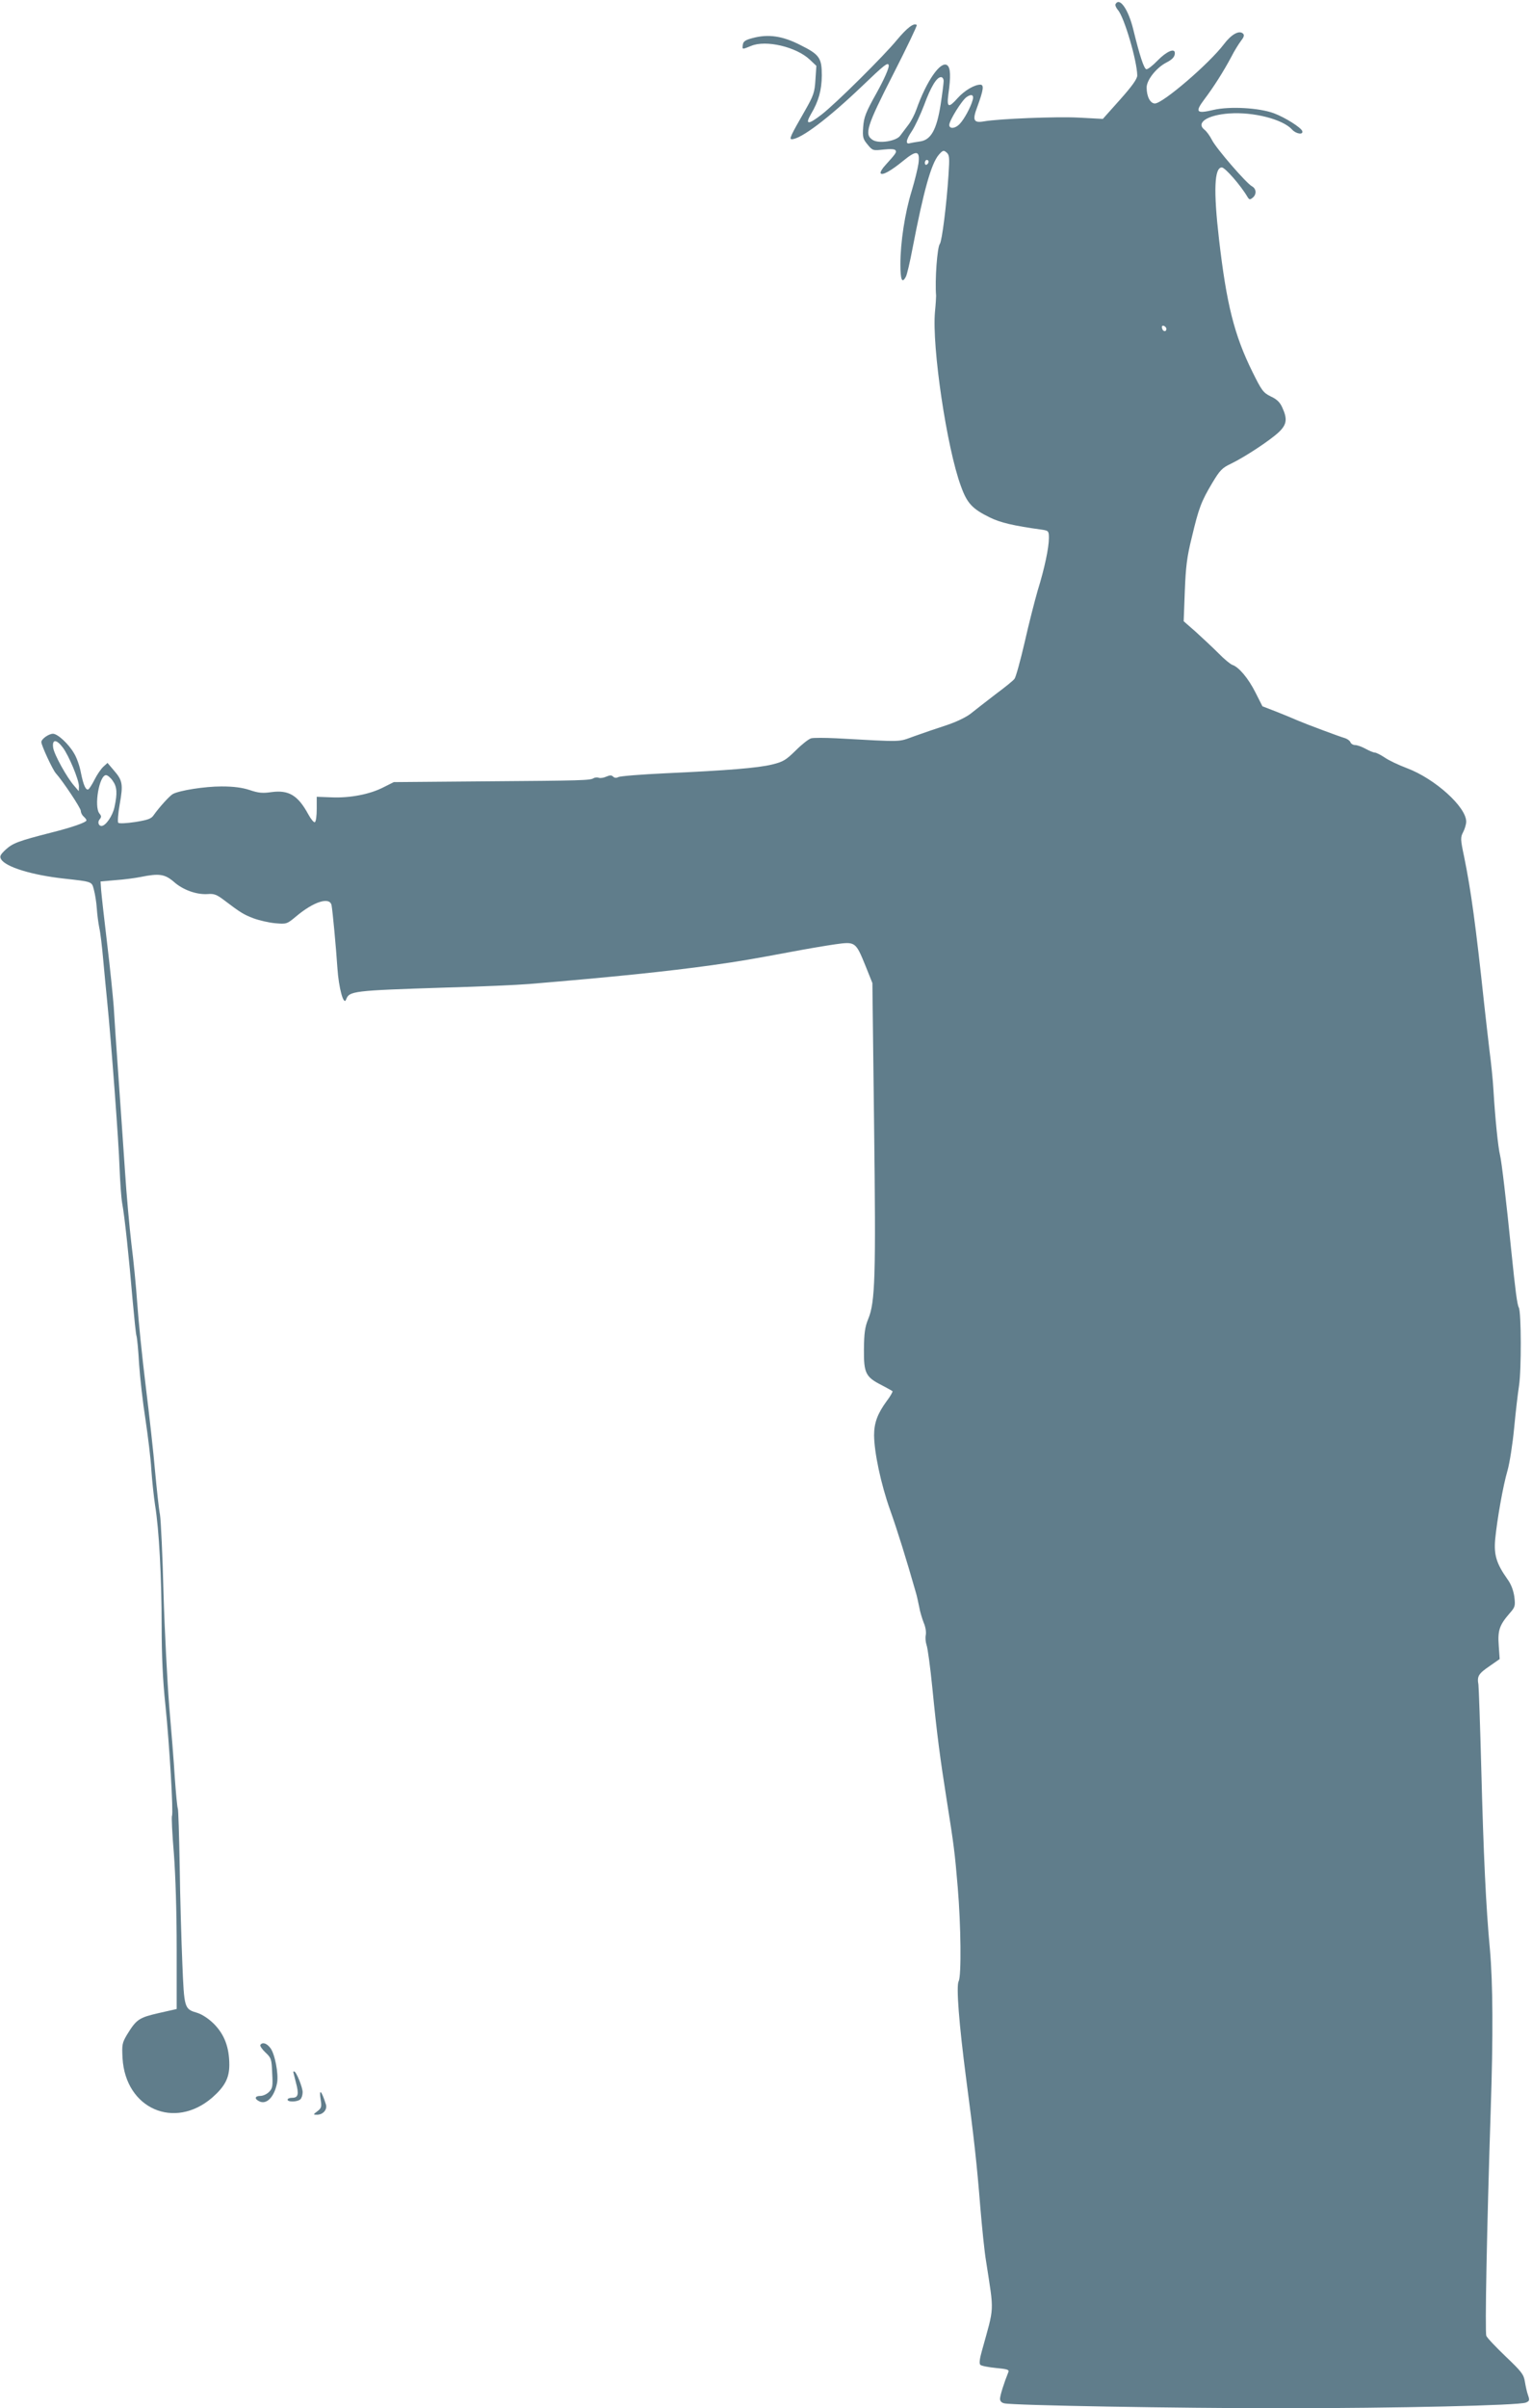 <?xml version="1.0" standalone="no"?>
<!DOCTYPE svg PUBLIC "-//W3C//DTD SVG 20010904//EN"
 "http://www.w3.org/TR/2001/REC-SVG-20010904/DTD/svg10.dtd">
<svg version="1.0" xmlns="http://www.w3.org/2000/svg"
 width="815pt" height="1280pt" viewBox="0 0 815 1280"
 preserveAspectRatio="xMidYMid meet">
<g transform="translate(0,1280) scale(0.1,-0.1)"
fill="#607d8b" stroke="none">
<path d="M5935 12779 c-4 -6 2 -20 12 -32 34 -38 102 -271 103 -348 0 -18 -26
-55 -91 -128 l-92 -103 -131 7 c-116 6 -419 -6 -501 -20 -56 -10 -63 6 -36 77
33 90 37 118 16 118 -31 0 -84 -31 -120 -71 -49 -55 -59 -51 -50 19 14 97 12
143 -7 156 -35 22 -109 -84 -163 -236 -9 -26 -28 -63 -43 -82 -15 -20 -34 -45
-43 -57 -20 -29 -113 -44 -146 -23 -46 29 -34 70 108 348 72 141 129 260 126
263 -14 14 -52 -15 -106 -80 -69 -84 -322 -335 -399 -395 -72 -56 -91 -56 -58
1 41 69 57 127 58 205 0 94 -12 112 -115 163 -94 48 -169 59 -252 37 -39 -10
-51 -18 -53 -35 -4 -27 -5 -27 44 -7 78 33 240 -5 312 -73 l35 -33 -5 -74 c-4
-67 -10 -84 -55 -163 -77 -134 -86 -153 -71 -153 48 0 195 111 373 281 120
115 140 131 143 111 2 -13 -23 -71 -64 -145 -59 -105 -68 -130 -72 -182 -4
-55 -1 -64 24 -94 26 -32 29 -32 84 -26 37 4 60 3 64 -4 7 -10 2 -17 -54 -79
-17 -18 -28 -37 -25 -43 8 -13 54 12 121 67 71 58 89 54 80 -16 -4 -27 -20
-92 -36 -145 -36 -116 -60 -274 -60 -389 0 -85 9 -105 29 -67 6 10 22 79 36
153 59 306 99 448 139 495 21 24 26 26 41 13 16 -13 17 -27 11 -118 -10 -158
-35 -354 -46 -368 -14 -16 -27 -193 -20 -276 0 -7 -2 -46 -6 -85 -17 -186 63
-725 138 -927 33 -92 61 -121 155 -167 56 -27 121 -43 281 -65 30 -5 32 -8 32
-44 0 -51 -23 -161 -60 -280 -15 -52 -47 -176 -69 -274 -23 -99 -47 -186 -54
-194 -6 -9 -52 -46 -102 -83 -49 -38 -109 -84 -131 -102 -26 -20 -76 -44 -130
-62 -49 -16 -126 -42 -170 -58 -90 -32 -50 -31 -415 -11 -61 3 -121 3 -133 0
-13 -3 -50 -32 -82 -64 -52 -51 -67 -61 -125 -75 -76 -19 -239 -32 -568 -47
-128 -6 -241 -15 -251 -20 -11 -6 -21 -5 -28 2 -9 9 -18 8 -37 0 -13 -6 -31
-9 -39 -6 -8 3 -21 2 -28 -2 -18 -12 -58 -13 -588 -17 l-475 -4 -54 -27 c-73
-38 -179 -58 -276 -54 l-80 3 0 -65 c0 -36 -4 -67 -10 -70 -5 -3 -21 16 -35
42 -55 101 -104 130 -195 118 -48 -7 -70 -5 -117 11 -40 13 -85 19 -150 19
-89 0 -222 -21 -258 -40 -17 -9 -73 -71 -102 -112 -13 -20 -31 -26 -98 -37
-46 -7 -86 -9 -91 -4 -4 4 -1 49 8 99 19 106 15 126 -31 179 l-34 40 -22 -20
c-12 -11 -33 -41 -46 -67 -13 -26 -28 -49 -33 -53 -14 -8 -27 20 -41 90 -6 33
-22 79 -36 101 -28 49 -87 104 -112 104 -23 0 -62 -28 -62 -44 0 -18 60 -147
77 -166 37 -41 133 -185 133 -200 0 -10 7 -23 15 -30 8 -7 15 -16 15 -20 0
-11 -78 -38 -190 -66 -172 -44 -201 -55 -239 -89 -30 -28 -34 -37 -25 -52 24
-41 163 -84 336 -103 153 -17 146 -15 158 -61 6 -22 13 -66 15 -97 2 -31 8
-77 13 -102 6 -25 15 -101 21 -170 6 -69 16 -168 21 -220 22 -218 62 -755 66
-885 3 -77 9 -162 14 -190 13 -69 37 -295 55 -510 9 -99 18 -187 21 -195 3 -8
10 -76 14 -150 5 -74 20 -207 34 -295 13 -88 28 -207 31 -265 4 -58 13 -143
20 -190 21 -126 35 -385 35 -643 0 -154 6 -289 20 -420 22 -216 43 -574 35
-588 -3 -5 1 -95 10 -200 9 -119 15 -312 15 -509 l0 -318 -97 -22 c-104 -24
-117 -33 -167 -114 -26 -44 -28 -53 -24 -126 16 -268 276 -382 477 -209 67 59
91 104 91 174 0 93 -26 161 -81 217 -28 28 -63 51 -88 59 -71 21 -71 22 -81
265 -5 121 -12 353 -14 516 -3 164 -7 301 -10 306 -3 5 -10 78 -16 163 -5 85
-19 258 -30 384 -10 127 -24 394 -30 595 -5 201 -14 390 -19 420 -6 30 -17
134 -26 230 -8 96 -31 301 -50 455 -19 154 -39 352 -45 440 -6 88 -20 230 -31
315 -10 85 -26 259 -34 385 -9 127 -24 354 -35 505 -11 151 -22 318 -25 370
-4 52 -19 203 -35 335 -16 132 -30 260 -32 285 l-3 45 80 7 c44 3 104 11 134
17 98 20 128 15 176 -26 48 -43 121 -69 180 -65 33 3 48 -3 84 -30 92 -70 108
-79 160 -99 30 -11 82 -23 115 -26 60 -5 62 -5 111 36 95 80 180 106 189 59 6
-33 24 -227 31 -333 7 -106 33 -202 46 -168 17 46 34 48 529 64 184 5 385 14
445 19 446 37 735 67 973 100 148 21 202 30 432 73 74 14 175 31 223 38 108
15 109 14 162 -116 l36 -90 9 -750 c10 -808 6 -946 -31 -1035 -18 -44 -22 -76
-23 -162 -1 -126 9 -147 94 -190 29 -15 55 -30 58 -32 2 -3 -11 -27 -31 -53
-49 -67 -67 -116 -67 -182 1 -92 36 -258 85 -396 39 -109 88 -267 136 -435 6
-19 14 -56 19 -81 4 -25 16 -63 24 -84 10 -22 14 -51 11 -65 -3 -15 -1 -38 4
-53 6 -15 20 -118 31 -229 24 -243 42 -379 76 -593 39 -246 43 -277 59 -466
17 -201 20 -471 5 -499 -14 -26 2 -229 40 -520 41 -310 57 -453 75 -680 9
-107 22 -238 31 -290 43 -280 45 -231 -23 -477 -12 -42 -14 -66 -8 -72 6 -6
43 -13 83 -17 62 -6 72 -9 66 -23 -22 -54 -44 -123 -44 -141 0 -12 8 -21 23
-24 50 -11 921 -26 1467 -26 620 0 1270 15 1307 30 20 8 21 13 12 39 -6 16
-13 49 -17 73 -6 38 -18 53 -102 133 -52 50 -99 99 -103 110 -8 19 3 575 23
1190 14 409 12 685 -4 865 -21 225 -34 501 -46 965 -6 226 -13 424 -15 441 -8
45 0 58 60 99 l53 37 -5 72 c-6 80 4 109 58 171 29 33 31 39 25 88 -5 34 -17
67 -37 94 -58 82 -72 128 -65 210 10 105 42 287 66 368 11 39 27 140 35 225 8
85 20 187 26 225 13 84 12 390 -1 415 -9 16 -18 86 -40 300 -27 268 -52 479
-60 510 -10 39 -26 194 -35 345 -3 55 -13 150 -21 210 -7 61 -20 171 -28 245
-46 430 -71 609 -107 786 -20 94 -20 103 -5 132 9 17 16 42 16 55 0 78 -166
228 -315 284 -45 17 -98 42 -119 57 -21 14 -45 26 -52 26 -7 0 -29 9 -49 20
-20 11 -45 20 -56 20 -11 0 -22 7 -25 15 -3 8 -16 17 -27 21 -37 11 -205 74
-250 93 -23 10 -75 32 -116 48 l-75 29 -37 73 c-38 76 -89 136 -123 147 -11 4
-45 32 -75 63 -31 31 -85 81 -120 113 l-64 56 6 159 c5 129 11 182 37 286 37
156 50 191 109 290 41 68 52 80 101 103 72 35 205 122 253 167 42 40 47 69 19
130 -12 28 -29 45 -62 60 -40 20 -48 31 -97 130 -97 196 -138 360 -178 705
-30 259 -25 382 15 382 17 0 101 -96 136 -156 10 -16 13 -17 28 -5 22 18 20
48 -4 61 -30 16 -189 200 -212 245 -11 22 -29 47 -41 56 -46 37 17 78 133 86
128 9 285 -31 334 -86 21 -23 60 -29 54 -8 -6 19 -92 73 -151 95 -78 29 -234
38 -321 18 -92 -22 -100 -12 -49 56 50 66 103 150 143 225 16 32 40 70 52 86
15 19 19 30 11 38 -20 20 -62 -3 -102 -56 -78 -103 -325 -315 -367 -315 -25 0
-44 37 -44 85 0 40 52 105 104 132 33 17 46 31 46 51 0 28 -44 9 -91 -39 -27
-28 -54 -49 -61 -47 -13 5 -35 72 -69 211 -26 106 -72 173 -94 136z m-915
-410 c0 -11 -7 -67 -16 -125 -21 -134 -52 -189 -111 -196 -21 -3 -44 -7 -52
-9 -25 -8 -22 17 10 64 17 26 46 88 65 138 36 98 67 149 90 149 8 0 14 -9 14
-21z m154 -102 c-10 -37 -45 -101 -67 -124 -24 -27 -57 -30 -57 -7 0 23 67
131 92 148 27 19 41 11 32 -17z m-234 -326 c0 -6 -4 -13 -10 -16 -5 -3 -10 1
-10 9 0 9 5 16 10 16 6 0 10 -4 10 -9z m1265 -889 c0 -18 -20 -15 -23 4 -3 10
1 15 10 12 7 -3 13 -10 13 -16z m-5871 -2225 c32 -42 86 -172 86 -206 l-1 -26
-24 28 c-39 44 -106 165 -112 202 -7 47 17 47 51 2z m265 -176 c24 -33 26 -67
10 -141 -10 -47 -47 -100 -69 -100 -16 0 -22 21 -10 35 10 12 10 18 -1 31 -30
37 -1 204 35 204 8 0 24 -13 35 -29z"/>
<path d="M1385 1931 c-3 -5 9 -23 27 -40 31 -29 33 -35 36 -110 4 -70 2 -81
-17 -100 -12 -12 -32 -21 -46 -21 -29 0 -33 -15 -7 -28 39 -21 81 21 96 97 9
47 -12 156 -36 186 -20 26 -42 32 -53 16z"/>
<path d="M1560 1788 c0 -2 7 -27 14 -56 17 -63 13 -82 -20 -82 -13 0 -24 -4
-24 -10 0 -14 54 -12 68 2 7 7 12 23 12 38 0 25 -34 110 -45 110 -3 0 -5 -1
-5 -2z"/>
<path d="M1706 1639 c6 -36 4 -44 -17 -60 -24 -18 -24 -19 -2 -19 31 0 55 27
47 54 -24 76 -38 89 -28 25z"/>
</g>
</svg>

